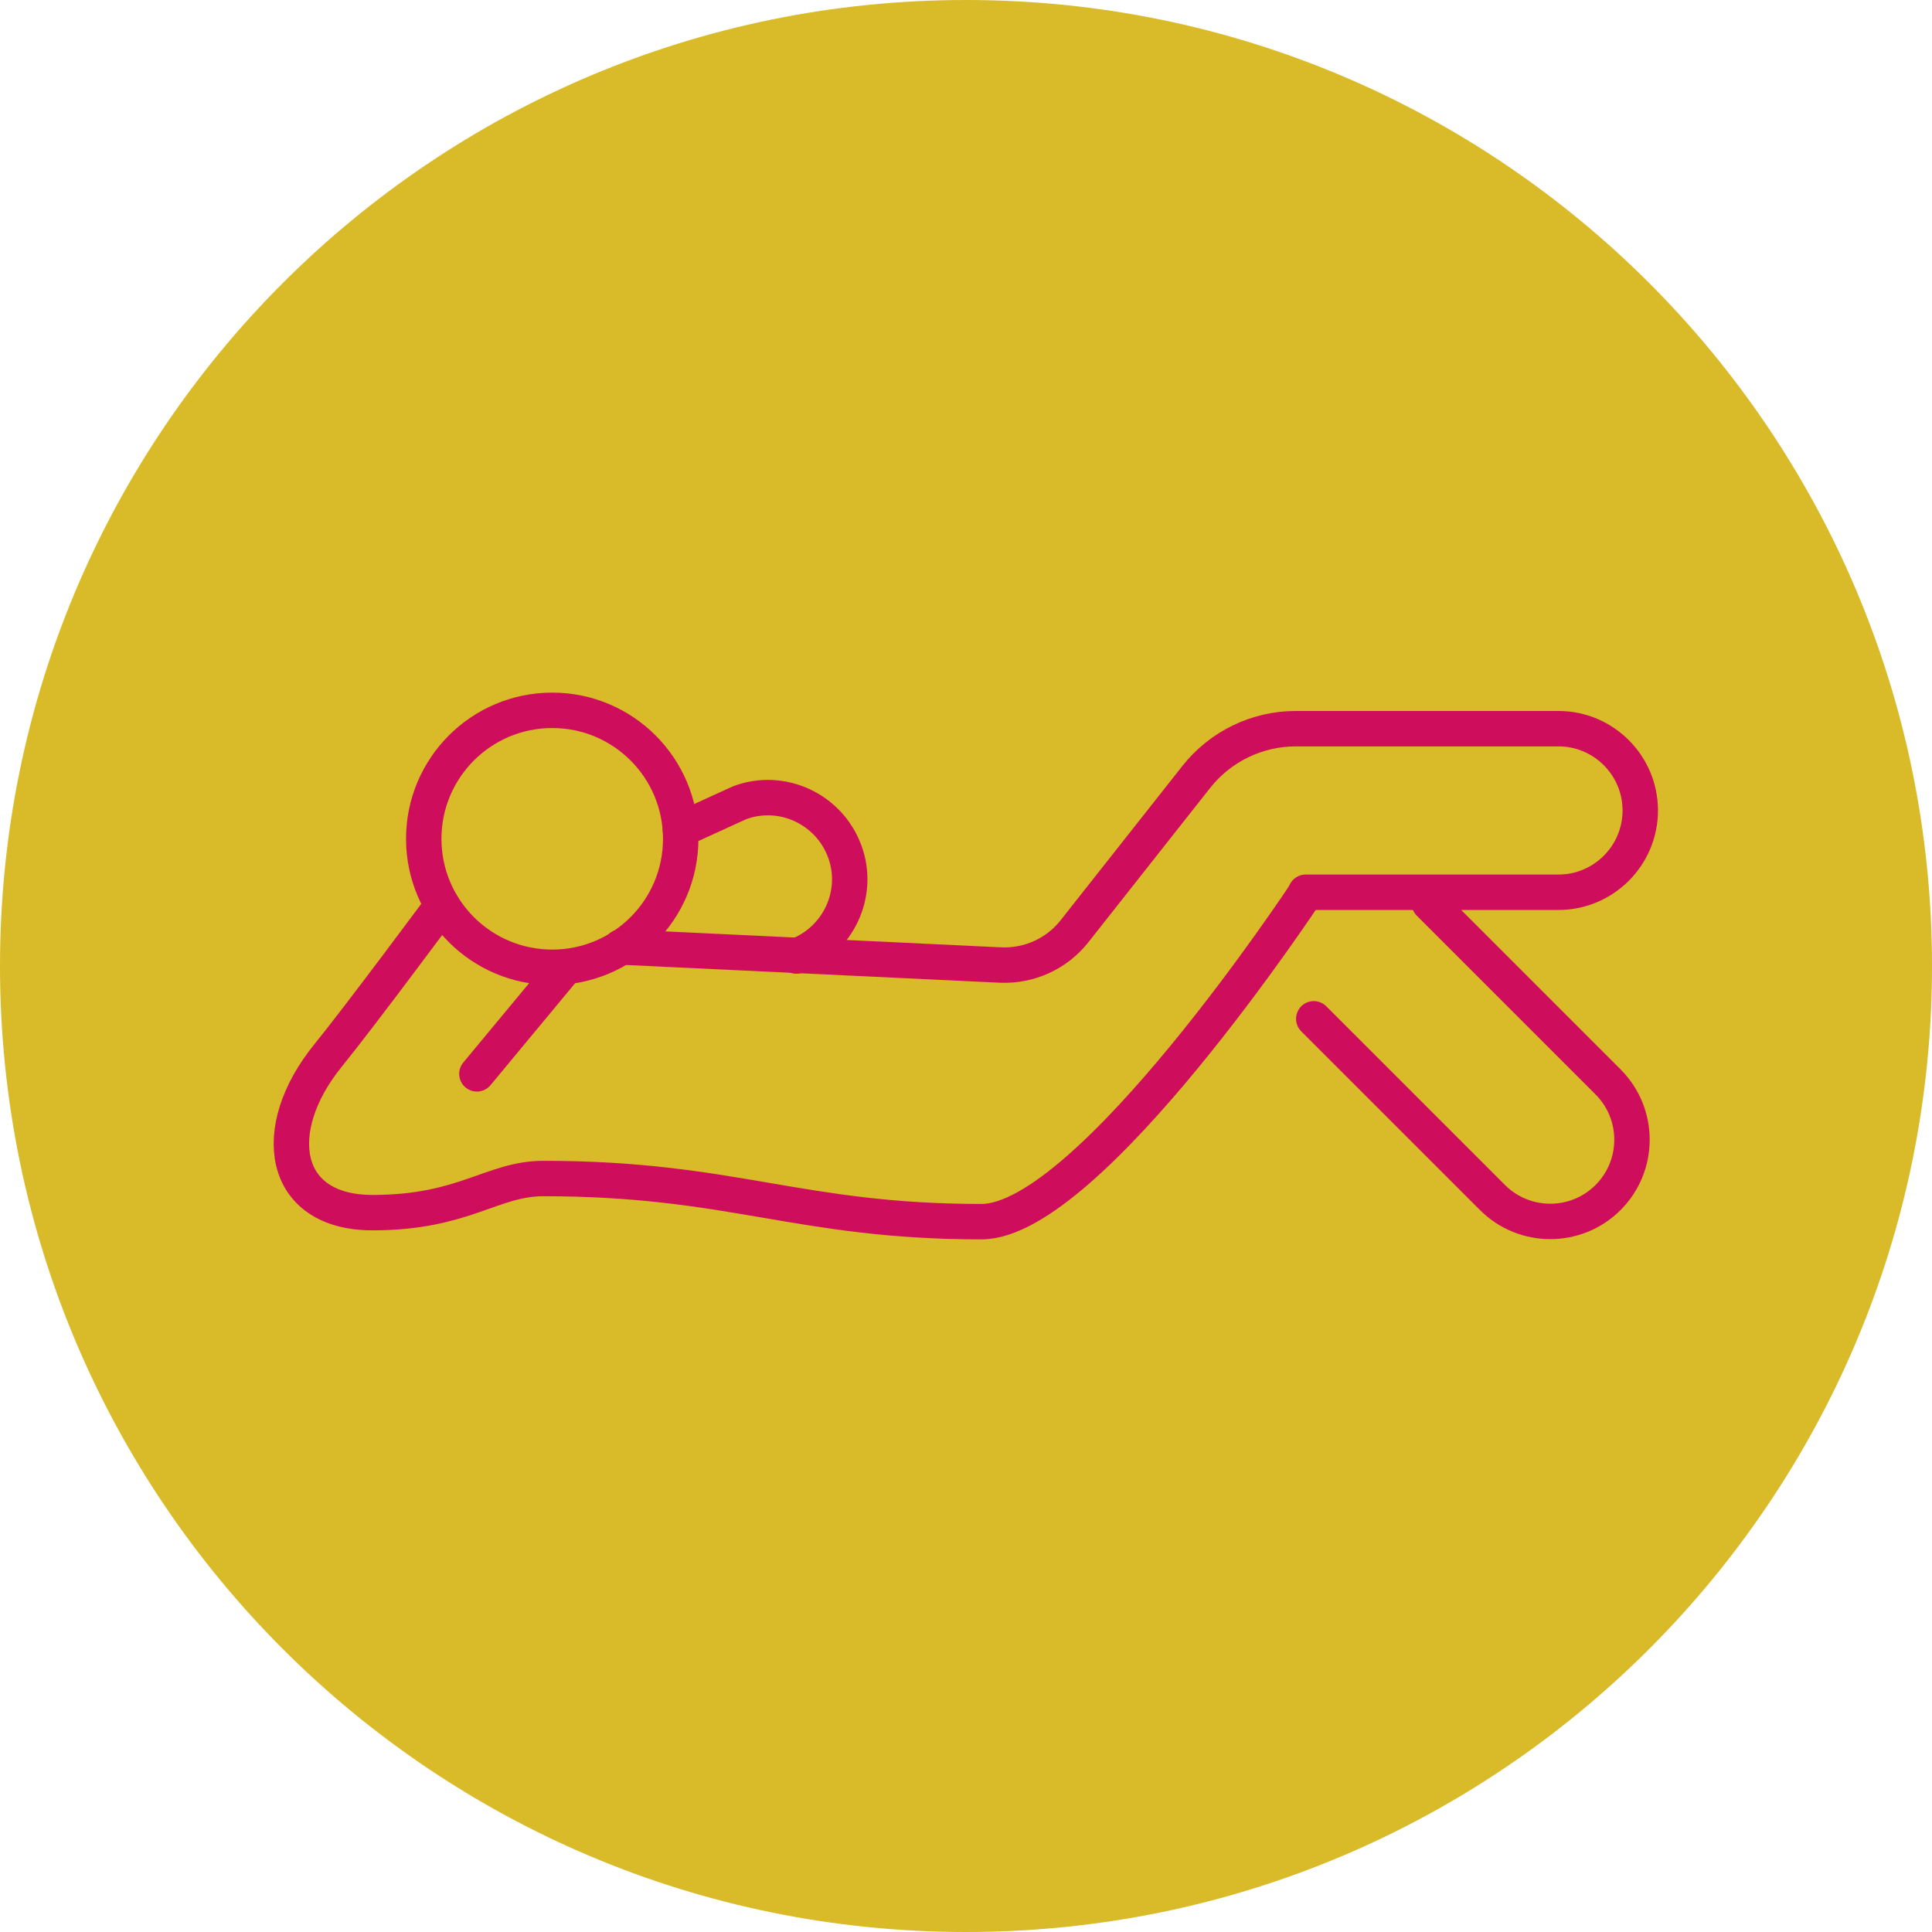 <?xml version="1.0" encoding="UTF-8"?> <!-- Generator: Adobe Illustrator 25.2.0, SVG Export Plug-In . SVG Version: 6.00 Build 0) --> <svg xmlns="http://www.w3.org/2000/svg" xmlns:xlink="http://www.w3.org/1999/xlink" id="Слой_1" x="0px" y="0px" viewBox="0 0 600 600" style="enable-background:new 0 0 600 600;" xml:space="preserve"> <style type="text/css"> .st0{fill:#D9BA29;} .st1{fill:none;stroke:#CE0E5C;stroke-width:11;stroke-linecap:round;stroke-linejoin:round;stroke-miterlimit:10;} </style> <path class="st0" d="M300,600L300,600C134.3,600,0,465.7,0,300l0,0C0,134.3,134.3,0,300,0l0,0c165.7,0,300,134.3,300,300l0,0 C600,465.7,465.7,600,300,600z"></path> <g> <circle class="st1" cx="171.5" cy="260.5" r="39.9"></circle> <path class="st1" d="M137.3,281.2c0,0-25.2,34-35.5,46.7c-18.5,22.8-14.6,48.7,13.9,48.7s37.1-10.6,53.1-10.6 c58.6,0,79.3,13.4,136,13.4c33.4,0,100.8-102.2,100.8-102.2"></path> <line class="st1" x1="148.1" y1="333.5" x2="174.9" y2="301.2"></line> <path class="st1" d="M443.9,280.5l55.5,55.5c9.9,9.9,9.9,26,0,35.9l0,0c-9.9,9.9-26,9.9-35.9,0L408,316.4"></path> <path class="st1" d="M211.3,257.7l18.4-8.4c13.1-4.9,27.7,1.9,32.6,15l0,0c4.9,13.1-1.9,27.7-15,32.6"></path> <path class="st1" d="M405.5,277.1H484c14,0,25.4-11.4,25.4-25.4l0,0c0-14-11.4-25.4-25.4-25.4h-81.6c-12,0-23.4,5.5-30.9,15 l-37.8,47.9c-5.5,7-14.1,10.9-23,10.5l-117.9-5.6"></path> </g> </svg> 